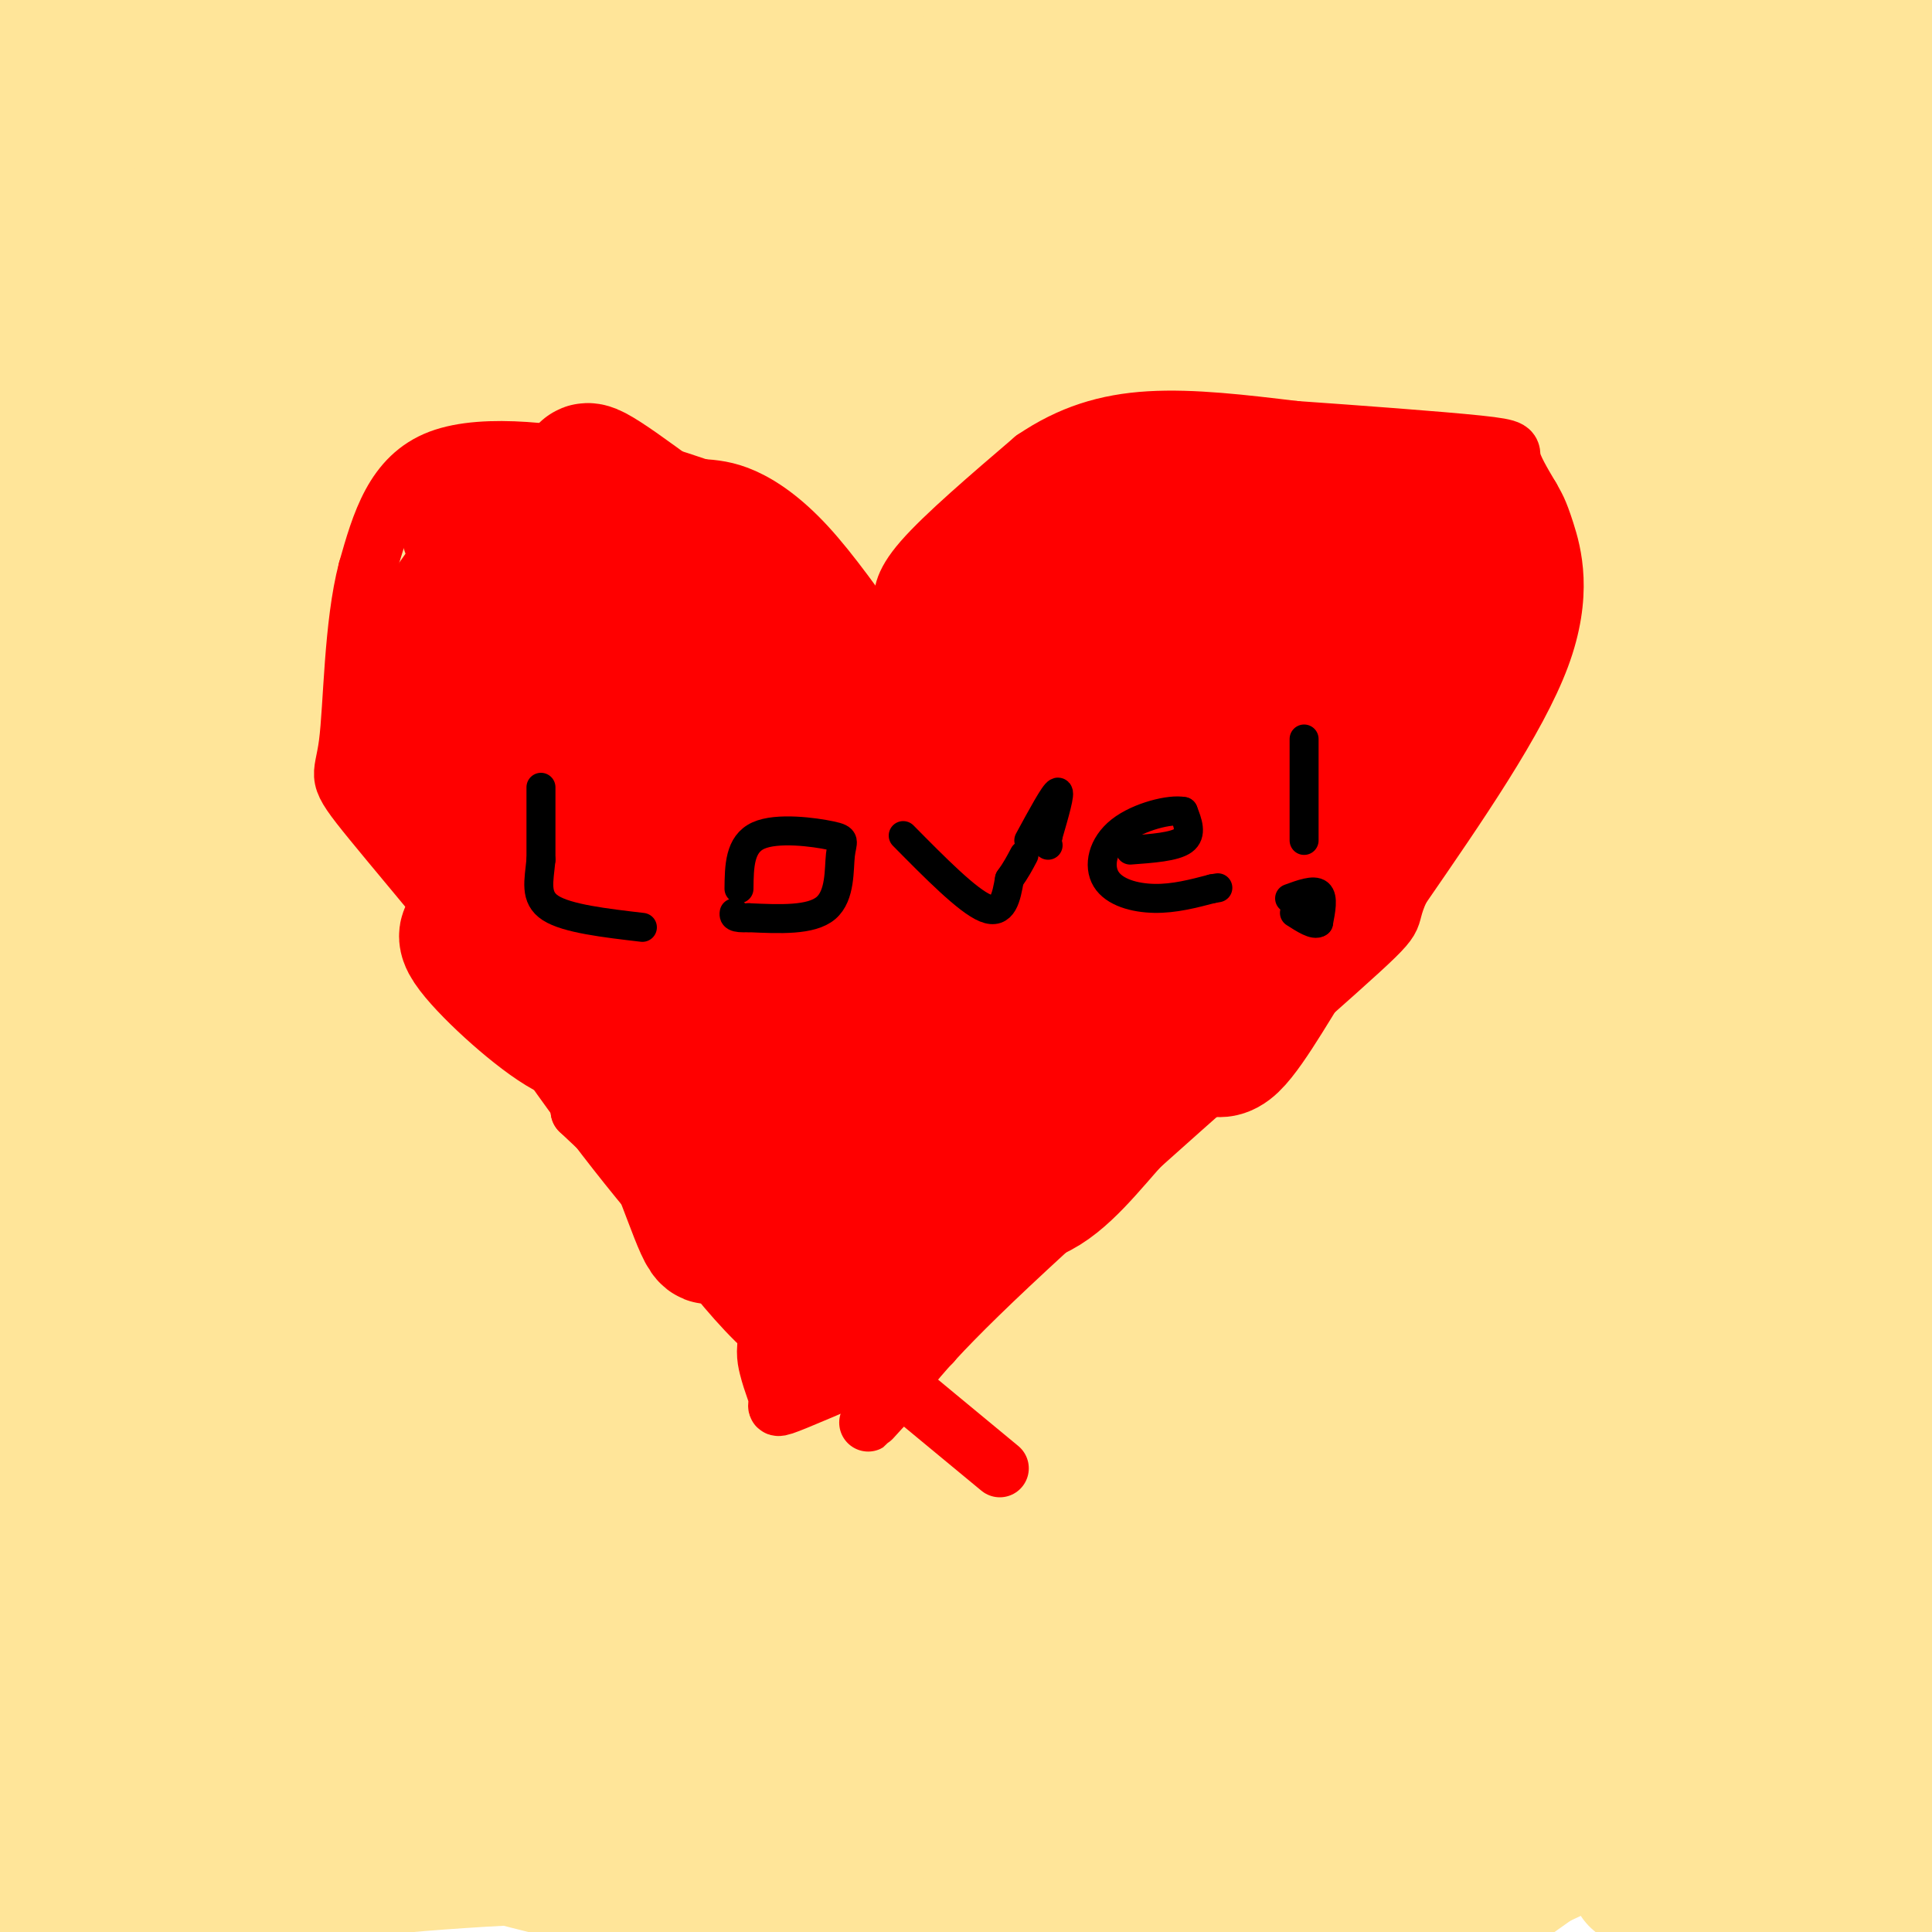 <svg viewBox='0 0 400 400' version='1.1' xmlns='http://www.w3.org/2000/svg' xmlns:xlink='http://www.w3.org/1999/xlink'><g fill='none' stroke='#ffe599' stroke-width='12' stroke-linecap='round' stroke-linejoin='round'><path d='M191,108c-6.917,-2.917 -13.833,-5.833 -19,-7c-5.167,-1.167 -8.583,-0.583 -12,0'/><path d='M160,101c-7.848,-0.787 -21.469,-2.754 -28,-3c-6.531,-0.246 -5.971,1.230 -7,4c-1.029,2.770 -3.647,6.835 -5,16c-1.353,9.165 -1.441,23.429 -1,31c0.441,7.571 1.412,8.449 4,9c2.588,0.551 6.794,0.776 11,1'/><path d='M134,159c4.905,-2.333 11.666,-8.664 17,-17c5.334,-8.336 9.240,-18.677 11,-24c1.760,-5.323 1.373,-5.629 1,-7c-0.373,-1.371 -0.732,-3.808 -4,-2c-3.268,1.808 -9.445,7.860 -16,19c-6.555,11.140 -13.489,27.367 -14,32c-0.511,4.633 5.401,-2.330 13,-16c7.599,-13.670 16.885,-34.049 19,-39c2.115,-4.951 -2.943,5.524 -8,16'/><path d='M153,121c-10.371,20.508 -32.297,63.778 -35,65c-2.703,1.222 13.818,-39.603 18,-54c4.182,-14.397 -3.976,-2.366 -6,0c-2.024,2.366 2.086,-4.933 -10,8c-12.086,12.933 -40.369,46.097 -39,38c1.369,-8.097 32.391,-57.456 43,-75c10.609,-17.544 0.804,-3.272 -9,11'/><path d='M115,114c-7.711,11.756 -22.489,35.644 -25,39c-2.511,3.356 7.244,-13.822 17,-31'/><path d='M123,110c-3.250,0.667 -6.500,1.333 -3,1c3.500,-0.333 13.750,-1.667 24,-3'/><path d='M144,108c4.500,-0.333 3.750,0.333 3,1'/><path d='M203,112c0.000,0.000 -39.000,-18.000 -39,-18'/><path d='M164,94c-10.422,-3.289 -16.978,-2.511 -22,-1c-5.022,1.511 -8.511,3.756 -12,6'/><path d='M130,99c-7.200,5.644 -19.200,16.756 -25,23c-5.800,6.244 -5.400,7.622 -5,9'/><path d='M100,131c-3.167,5.167 -8.583,13.583 -14,22'/><path d='M86,153c-3.083,3.476 -3.792,1.167 2,-9c5.792,-10.167 18.083,-28.190 25,-36c6.917,-7.810 8.458,-5.405 10,-3'/><path d='M123,105c0.400,-0.244 -3.600,0.644 -14,14c-10.400,13.356 -27.200,39.178 -44,65'/><path d='M65,184c-7.956,10.467 -5.844,4.133 1,5c6.844,0.867 18.422,8.933 30,17'/><path d='M96,206c9.619,7.345 18.667,17.208 30,24c11.333,6.792 24.952,10.512 34,15c9.048,4.488 13.524,9.744 18,15'/><path d='M178,260c6.889,6.600 15.111,15.600 19,30c3.889,14.400 3.444,34.200 3,54'/><path d='M200,344c1.342,15.243 3.197,26.350 6,12c2.803,-14.350 6.556,-54.156 6,-73c-0.556,-18.844 -5.419,-16.727 11,-41c16.419,-24.273 54.120,-74.935 61,-87c6.880,-12.065 -17.060,14.468 -41,41'/><path d='M243,196c-25.120,28.686 -67.419,79.901 -78,91c-10.581,11.099 10.558,-17.919 34,-45c23.442,-27.081 49.188,-52.225 56,-63c6.812,-10.775 -5.310,-7.180 -29,15c-23.690,22.180 -58.948,62.945 -63,57c-4.052,-5.945 23.101,-58.601 61,-111c37.899,-52.399 86.542,-104.543 98,-118c11.458,-13.457 -14.271,11.771 -40,37'/><path d='M282,59c-6.340,4.895 -2.189,-1.367 -38,41c-35.811,42.367 -111.584,133.363 -106,131c5.584,-2.363 92.524,-98.085 112,-129c19.476,-30.915 -28.511,2.976 -75,38c-46.489,35.024 -91.479,71.180 -109,84c-17.521,12.820 -7.573,2.302 16,-32c23.573,-34.302 60.770,-92.389 81,-125c20.230,-32.611 23.494,-39.746 24,-43c0.506,-3.254 -1.747,-2.627 -4,-2'/><path d='M183,22c-5.107,1.131 -15.875,4.958 -42,27c-26.125,22.042 -67.607,62.298 -99,95c-31.393,32.702 -52.696,57.851 -74,83'/><path d='M23,153c3.850,-8.372 7.700,-16.743 27,-39c19.300,-22.257 54.049,-58.399 63,-69c8.951,-10.601 -7.898,4.338 -31,28c-23.102,23.662 -52.458,56.046 -75,84c-22.542,27.954 -38.271,51.477 -54,75'/><path d='M12,224c29.090,-18.091 58.179,-36.182 118,-84c59.821,-47.818 150.372,-125.364 160,-131c9.628,-5.636 -61.667,60.636 -108,112c-46.333,51.364 -67.702,87.819 -86,119c-18.298,31.181 -33.523,57.089 -42,75c-8.477,17.911 -10.205,27.824 -6,17c4.205,-10.824 14.344,-42.387 22,-71c7.656,-28.613 12.830,-54.277 15,-81c2.170,-26.723 1.336,-54.506 1,-70c-0.336,-15.494 -0.173,-18.699 -6,-23c-5.827,-4.301 -17.644,-9.699 -23,-12c-5.356,-2.301 -4.250,-1.504 -8,0c-3.750,1.504 -12.357,3.715 -23,12c-10.643,8.285 -23.321,22.642 -36,37'/><path d='M56,90c19.750,-21.500 39.500,-43.000 46,-49c6.500,-6.000 -0.250,3.500 -7,13'/></g>
<g fill='none' stroke='#ffe599' stroke-width='28' stroke-linecap='round' stroke-linejoin='round'><path d='M9,0c0.000,0.000 13.000,-8.000 13,-8'/><path d='M3,28c0.000,0.000 -27.000,34.000 -27,34'/><path d='M4,45c0.000,0.000 -20.000,28.000 -20,28'/><path d='M8,48c0.000,0.000 51.000,-51.000 51,-51'/><path d='M49,12c0.000,0.000 -53.000,64.000 -53,64'/><path d='M61,99c0.000,0.000 -1.000,0.000 -1,0'/><path d='M156,122c0.000,0.000 0.100,0.100 0.1,0.1'/><path d='M74,230c0.000,0.000 -8.000,0.000 -8,0'/><path d='M174,265c0.000,0.000 0.100,0.100 0.1,0.1'/><path d='M171,273c0.000,0.000 -4.000,8.000 -4,8'/><path d='M154,313c-5.822,3.123 -11.645,6.245 -16,8c-4.355,1.755 -7.243,2.142 -9,-7c-1.757,-9.142 -2.385,-27.813 -1,-42c1.385,-14.187 4.781,-23.888 12,-31c7.219,-7.112 18.261,-11.633 24,-14c5.739,-2.367 6.173,-2.580 13,-2c6.827,0.580 20.045,1.952 27,3c6.955,1.048 7.646,1.772 11,5c3.354,3.228 9.372,8.962 12,15c2.628,6.038 1.867,12.381 2,16c0.133,3.619 1.159,4.514 -4,11c-5.159,6.486 -16.504,18.563 -33,28c-16.496,9.437 -38.142,16.233 -50,20c-11.858,3.767 -13.928,4.505 -23,5c-9.072,0.495 -25.146,0.748 -35,-4c-9.854,-4.748 -13.488,-14.496 -16,-19c-2.512,-4.504 -3.902,-3.763 -2,-17c1.902,-13.237 7.095,-40.453 23,-67c15.905,-26.547 42.521,-52.425 58,-66c15.479,-13.575 19.821,-14.847 34,-20c14.179,-5.153 38.194,-14.187 56,-18c17.806,-3.813 29.403,-2.407 41,-1'/><path d='M278,116c8.778,0.022 10.222,0.578 7,6c-3.222,5.422 -11.111,15.711 -19,26'/><path d='M0,6c0.511,4.822 1.022,9.644 1,13c-0.022,3.356 -0.578,5.244 4,1c4.578,-4.244 14.289,-14.622 24,-25'/><path d='M28,0c-5.000,7.167 -10.000,14.333 -8,14c2.000,-0.333 11.000,-8.167 20,-16'/><path d='M36,8c-20.583,32.083 -41.167,64.167 -34,62c7.167,-2.167 42.083,-38.583 77,-75'/><path d='M77,24c-32.935,49.810 -65.869,99.620 -58,93c7.869,-6.620 56.542,-69.671 78,-98c21.458,-28.329 15.700,-21.935 4,-3c-11.700,18.935 -29.343,50.410 -28,53c1.343,2.590 21.671,-23.705 42,-50'/><path d='M115,19c12.916,-14.514 24.207,-25.798 3,-3c-21.207,22.798 -74.911,79.678 -95,97c-20.089,17.322 -6.562,-4.913 3,-22c9.562,-17.087 15.161,-29.025 12,-29c-3.161,0.025 -15.080,12.012 -27,24'/><path d='M11,86c3.032,-6.834 24.111,-35.920 33,-46c8.889,-10.080 5.589,-1.156 -2,19c-7.589,20.156 -19.466,51.542 -17,41c2.466,-10.542 19.276,-63.012 24,-57c4.724,6.012 -2.638,70.506 -10,135'/><path d='M39,178c-1.890,40.686 -1.615,74.901 -2,49c-0.385,-25.901 -1.429,-111.918 -3,-153c-1.571,-41.082 -3.668,-37.228 -7,-21c-3.332,16.228 -7.897,44.831 -10,81c-2.103,36.169 -1.744,79.906 -2,79c-0.256,-0.906 -1.128,-46.453 -2,-92'/><path d='M13,121c-0.339,19.314 -0.186,113.598 0,112c0.186,-1.598 0.406,-99.077 1,-147c0.594,-47.923 1.561,-46.289 4,-40c2.439,6.289 6.349,17.232 9,25c2.651,7.768 4.043,12.362 5,46c0.957,33.638 1.478,96.319 2,159'/><path d='M34,276c1.244,11.178 3.356,-40.378 11,-109c7.644,-68.622 20.822,-154.311 34,-240'/><path d='M96,60c1.867,18.600 3.733,37.200 0,65c-3.733,27.800 -13.067,64.800 -18,90c-4.933,25.200 -5.467,38.600 -6,52'/><path d='M72,267c-3.048,6.297 -7.668,-3.961 -11,-14c-3.332,-10.039 -5.377,-19.858 -7,-26c-1.623,-6.142 -2.824,-8.608 -4,-22c-1.176,-13.392 -2.325,-37.712 0,-48c2.325,-10.288 8.126,-6.544 17,25c8.874,31.544 20.822,90.888 25,71c4.178,-19.888 0.586,-119.008 -2,-152c-2.586,-32.992 -4.168,0.145 -5,23c-0.832,22.855 -0.916,35.427 -1,48'/><path d='M84,172c1.036,12.886 4.127,21.101 3,23c-1.127,1.899 -6.471,-2.516 -10,-5c-3.529,-2.484 -5.244,-3.036 -8,-15c-2.756,-11.964 -6.553,-35.341 -3,-23c3.553,12.341 14.457,60.399 14,52c-0.457,-8.399 -12.273,-73.257 -17,-98c-4.727,-24.743 -2.363,-9.372 0,6'/><path d='M63,112c-1.179,30.162 -4.125,102.566 -6,128c-1.875,25.434 -2.678,3.898 -4,-5c-1.322,-8.898 -3.164,-5.158 -4,-25c-0.836,-19.842 -0.667,-63.267 0,-62c0.667,1.267 1.834,47.226 -2,94c-3.834,46.774 -12.667,94.364 -16,106c-3.333,11.636 -1.167,-12.682 1,-37'/><path d='M32,311c1.874,-22.110 6.060,-58.886 7,-48c0.940,10.886 -1.367,69.434 -5,78c-3.633,8.566 -8.592,-32.848 -12,-67c-3.408,-34.152 -5.264,-61.041 -5,-71c0.264,-9.959 2.647,-2.988 4,15c1.353,17.988 1.677,46.994 2,76'/><path d='M23,294c0.592,16.403 1.072,19.412 0,21c-1.072,1.588 -3.696,1.757 -7,-12c-3.304,-13.757 -7.288,-41.440 -8,-49c-0.712,-7.560 1.847,5.003 1,35c-0.847,29.997 -5.099,77.428 -6,74c-0.901,-3.428 1.550,-57.714 4,-112'/><path d='M7,251c-1.066,-9.203 -5.730,23.791 -8,64c-2.270,40.209 -2.144,87.633 3,71c5.144,-16.633 15.308,-97.324 18,-109c2.692,-11.676 -2.088,45.664 -4,68c-1.912,22.336 -0.956,9.668 0,-3'/><path d='M16,342c0.044,-4.511 0.156,-14.289 0,-4c-0.156,10.289 -0.578,40.644 -1,71'/><path d='M18,405c4.721,-7.008 9.442,-14.016 14,-18c4.558,-3.984 8.954,-4.944 12,-6c3.046,-1.056 4.743,-2.207 10,1c5.257,3.207 14.073,10.774 15,16c0.927,5.226 -6.037,8.113 -13,11'/><path d='M24,397c15.324,-3.838 30.648,-7.676 51,-10c20.352,-2.324 45.731,-3.136 71,-4c25.269,-0.864 50.428,-1.782 63,-1c12.572,0.782 12.557,3.262 14,5c1.443,1.738 4.343,2.734 0,4c-4.343,1.266 -15.928,2.801 -29,4c-13.072,1.199 -27.629,2.061 -51,-2c-23.371,-4.061 -55.555,-13.044 -74,-19c-18.445,-5.956 -23.150,-8.885 -24,-11c-0.850,-2.115 2.156,-3.416 16,-6c13.844,-2.584 38.527,-6.453 61,-8c22.473,-1.547 42.737,-0.774 63,0'/><path d='M185,349c10.470,-0.539 5.147,-1.887 28,0c22.853,1.887 73.884,7.008 63,10c-10.884,2.992 -83.681,3.855 -146,7c-62.319,3.145 -114.159,8.573 -166,14'/><path d='M50,346c24.087,-8.647 48.175,-17.294 80,-25c31.825,-7.706 71.388,-14.470 96,-17c24.612,-2.530 34.274,-0.826 31,-2c-3.274,-1.174 -19.483,-5.227 -66,2c-46.517,7.227 -123.343,25.732 -127,25c-3.657,-0.732 65.855,-20.701 105,-32c39.145,-11.299 47.924,-13.927 81,-20c33.076,-6.073 90.450,-15.592 107,-19c16.550,-3.408 -7.725,-0.704 -32,2'/><path d='M325,260c-45.570,11.142 -143.495,37.996 -135,31c8.495,-6.996 123.411,-47.843 177,-68c53.589,-20.157 45.851,-19.624 36,-18c-9.851,1.624 -21.817,4.338 -32,7c-10.183,2.662 -18.585,5.270 -65,25c-46.415,19.730 -130.842,56.581 -141,62c-10.158,5.419 53.955,-20.595 94,-39c40.045,-18.405 56.023,-29.203 72,-40'/><path d='M331,220c14.129,-8.197 13.451,-8.690 12,-12c-1.451,-3.310 -3.673,-9.436 -60,17c-56.327,26.436 -166.757,85.436 -195,102c-28.243,16.564 25.702,-9.306 80,-42c54.298,-32.694 108.950,-72.211 99,-62c-9.950,10.211 -84.502,70.149 -116,96c-31.498,25.851 -19.942,17.614 -13,16c6.942,-1.614 9.269,3.396 20,3c10.731,-0.396 29.865,-6.198 49,-12'/><path d='M207,326c35.418,-13.603 99.463,-41.612 106,-38c6.537,3.612 -44.434,38.845 -71,57c-26.566,18.155 -28.726,19.233 -36,24c-7.274,4.767 -19.663,13.225 -19,8c0.663,-5.225 14.379,-24.131 28,-38c13.621,-13.869 27.148,-22.700 41,-33c13.852,-10.300 28.029,-22.069 39,-28c10.971,-5.931 18.734,-6.023 23,-4c4.266,2.023 5.033,6.160 6,11c0.967,4.840 2.133,10.383 -3,20c-5.133,9.617 -16.567,23.309 -28,37'/><path d='M293,342c-10.226,10.986 -21.790,19.951 -9,11c12.790,-8.951 49.933,-35.818 30,-25c-19.933,10.818 -96.943,59.321 -120,76c-23.057,16.679 7.841,1.532 16,-2c8.159,-3.532 -6.419,4.549 22,-9c28.419,-13.549 99.834,-48.728 136,-65c36.166,-16.272 37.083,-13.636 38,-11'/><path d='M395,331c0.000,0.000 -127.000,90.000 -127,90'/><path d='M339,389c0.000,0.000 73.000,-34.000 73,-34'/><path d='M396,379c0.000,0.000 -45.000,31.000 -45,31'/><path d='M395,405c0.000,0.000 48.000,-24.000 48,-24'/><path d='M402,391c0.000,0.000 -61.000,22.000 -61,22'/><path d='M357,393c26.965,-21.360 53.929,-42.720 41,-41c-12.929,1.720 -65.752,26.519 -77,32c-11.248,5.481 19.077,-8.357 39,-20c19.923,-11.643 29.443,-21.090 32,-25c2.557,-3.910 -1.850,-2.284 -6,-1c-4.150,1.284 -8.043,2.224 -29,14c-20.957,11.776 -58.979,34.388 -97,57'/><path d='M292,394c46.689,-27.156 93.378,-54.311 80,-45c-13.378,9.311 -86.822,55.089 -91,51c-4.178,-4.089 60.911,-58.044 126,-112'/><path d='M362,290c-28.200,17.044 -56.400,34.089 -57,35c-0.600,0.911 26.400,-14.311 48,-28c21.600,-13.689 37.800,-25.844 54,-38'/><path d='M395,268c-21.133,14.978 -42.267,29.956 -46,34c-3.733,4.044 9.933,-2.844 23,-12c13.067,-9.156 25.533,-20.578 38,-32'/><path d='M402,264c-45.833,34.583 -91.667,69.167 -91,71c0.667,1.833 47.833,-29.083 95,-60'/><path d='M386,293c-15.051,9.836 -30.101,19.672 -48,34c-17.899,14.328 -38.645,33.147 -42,38c-3.355,4.853 10.682,-4.261 31,-22c20.318,-17.739 46.915,-44.104 61,-59c14.085,-14.896 15.656,-18.325 15,-20c-0.656,-1.675 -3.538,-1.597 1,-6c4.538,-4.403 16.498,-13.286 -4,0c-20.498,13.286 -73.454,48.739 -74,41c-0.546,-7.739 51.318,-58.672 63,-74c11.682,-15.328 -16.816,4.950 -47,28c-30.184,23.050 -62.052,48.871 -58,50c4.052,1.129 44.026,-22.436 84,-46'/><path d='M368,257c33.667,-20.500 75.833,-48.750 118,-77'/><path d='M379,222c-47.417,28.000 -94.833,56.000 -84,41c10.833,-15.000 79.917,-73.000 149,-131'/><path d='M384,151c-71.504,50.147 -143.008,100.293 -134,91c9.008,-9.293 98.528,-78.027 125,-99c26.472,-20.973 -10.106,5.814 -39,29c-28.894,23.186 -50.106,42.772 -61,55c-10.894,12.228 -11.472,17.100 -12,21c-0.528,3.900 -1.008,6.829 28,-6c29.008,-12.829 87.504,-41.414 146,-70'/><path d='M358,245c-13.613,15.946 -27.226,31.893 -34,40c-6.774,8.107 -6.708,8.375 5,1c11.708,-7.375 35.060,-22.393 50,-33c14.940,-10.607 21.470,-16.804 28,-23'/><path d='M384,214c-74.164,44.826 -148.329,89.652 -177,105c-28.671,15.348 -11.850,1.217 -17,5c-5.150,3.783 -32.271,25.480 6,-9c38.271,-34.480 141.935,-125.137 195,-173c53.065,-47.863 55.533,-52.931 58,-58'/><path d='M396,118c-37.632,26.787 -75.263,53.573 -122,92c-46.737,38.427 -102.578,88.494 -94,85c8.578,-3.494 81.575,-60.549 117,-90c35.425,-29.451 33.278,-31.297 25,-29c-8.278,2.297 -22.689,8.736 -76,45c-53.311,36.264 -145.524,102.354 -143,98c2.524,-4.354 99.784,-79.153 143,-115c43.216,-35.847 32.388,-32.743 33,-35c0.612,-2.257 12.665,-9.877 -13,7c-25.665,16.877 -89.047,58.251 -130,87c-40.953,28.749 -59.476,44.875 -78,61'/><path d='M58,324c-23.990,19.698 -44.966,38.442 -22,21c22.966,-17.442 89.874,-71.072 136,-110c46.126,-38.928 71.471,-63.155 85,-77c13.529,-13.845 15.241,-17.306 -40,25c-55.241,42.306 -167.436,130.381 -176,134c-8.564,3.619 86.502,-77.218 155,-136c68.498,-58.782 110.428,-95.509 73,-73c-37.428,22.509 -154.214,104.255 -271,186'/><path d='M45,264c53.218,-38.612 106.436,-77.224 136,-101c29.564,-23.776 35.475,-32.715 41,-40c5.525,-7.285 10.663,-12.916 -37,25c-47.663,37.916 -148.126,119.380 -126,103c22.126,-16.380 166.842,-130.602 172,-128c5.158,2.602 -129.240,122.029 -172,157c-42.760,34.971 6.120,-14.515 55,-64'/><path d='M114,216c32.813,-37.393 87.345,-98.877 60,-91c-27.345,7.877 -136.568,85.113 -143,87c-6.432,1.887 89.926,-71.575 148,-119c58.074,-47.425 77.865,-68.813 53,-51c-24.865,17.813 -94.387,74.826 -108,87c-13.613,12.174 28.681,-20.492 45,-33c16.319,-12.508 6.663,-4.860 2,-3c-4.663,1.860 -4.331,-2.070 -4,-6'/><path d='M167,87c-14.602,2.318 -49.107,11.112 -49,8c0.107,-3.112 34.826,-18.130 56,-31c21.174,-12.870 28.802,-23.593 46,-39c17.198,-15.407 43.965,-35.499 14,-19c-29.965,16.499 -116.661,69.587 -133,76c-16.339,6.413 37.678,-33.850 63,-55c25.322,-21.150 21.949,-23.186 21,-26c-0.949,-2.814 0.525,-6.407 2,-10'/><path d='M114,21c-25.044,15.089 -50.089,30.178 -55,34c-4.911,3.822 10.311,-3.622 31,-20c20.689,-16.378 46.844,-41.689 73,-67'/><path d='M108,1c0.000,0.000 16.000,-4.000 16,-4'/><path d='M128,9c-11.745,8.531 -23.490,17.062 -23,18c0.490,0.938 13.214,-5.718 9,-2c-4.214,3.718 -25.365,17.809 -12,12c13.365,-5.809 61.247,-31.517 70,-36c8.753,-4.483 -21.624,12.258 -52,29'/><path d='M120,30c0.322,-0.429 27.128,-16.002 33,-17c5.872,-0.998 -9.188,12.577 -23,16c-13.812,3.423 -26.375,-3.308 -32,-7c-5.625,-3.692 -4.313,-4.346 -3,-5'/><path d='M95,17c-8.786,-1.940 -29.250,-4.292 -16,-7c13.250,-2.708 60.214,-5.774 100,-1c39.786,4.774 72.393,17.387 105,30'/><path d='M284,39c33.954,5.452 66.338,4.082 22,5c-44.338,0.918 -165.400,4.122 -177,1c-11.600,-3.122 86.262,-12.571 151,-18c64.738,-5.429 96.354,-6.837 107,-6c10.646,0.837 0.323,3.918 -10,7'/><path d='M377,28c-35.598,19.314 -119.592,64.100 -197,98c-77.408,33.900 -148.228,56.915 -126,45c22.228,-11.915 137.504,-58.761 228,-96c90.496,-37.239 156.210,-64.872 120,-45c-36.210,19.872 -174.346,87.249 -218,106c-43.654,18.751 7.173,-11.125 58,-41'/><path d='M242,95c40.225,-24.842 111.789,-66.448 87,-57c-24.789,9.448 -145.929,69.951 -170,80c-24.071,10.049 48.928,-30.356 89,-55c40.072,-24.644 47.218,-33.526 41,-31c-6.218,2.526 -25.801,16.461 -40,28c-14.199,11.539 -23.015,20.684 -28,26c-4.985,5.316 -6.139,6.805 -2,8c4.139,1.195 13.569,2.098 23,3'/><path d='M242,97c30.726,-10.378 96.040,-37.823 101,-27c4.960,10.823 -50.434,59.914 -78,84c-27.566,24.086 -27.305,23.167 3,-1c30.305,-24.167 90.652,-71.584 151,-119'/><path d='M403,55c-16.721,16.185 -33.442,32.370 -56,53c-22.558,20.630 -50.954,45.705 -32,38c18.954,-7.705 85.257,-48.190 71,-32c-14.257,16.190 -109.073,89.054 -123,97c-13.927,7.946 53.037,-49.027 120,-106'/><path d='M383,105c29.333,-25.833 42.667,-37.417 56,-49'/><path d='M364,108c-59.583,42.833 -119.167,85.667 -112,77c7.167,-8.667 81.083,-68.833 155,-129'/><path d='M386,61c-85.673,56.202 -171.345,112.405 -182,114c-10.655,1.595 53.708,-51.417 88,-80c34.292,-28.583 38.512,-32.738 54,-44c15.488,-11.262 42.244,-29.631 69,-48'/><path d='M399,10c-18.822,9.067 -37.644,18.133 -79,45c-41.356,26.867 -105.244,71.533 -94,64c11.244,-7.533 97.622,-67.267 184,-127'/><path d='M295,27c-42.461,14.297 -84.922,28.593 -108,36c-23.078,7.407 -26.774,7.923 19,-2c45.774,-9.923 141.016,-30.287 139,-39c-2.016,-8.713 -101.290,-5.775 -136,-5c-34.710,0.775 -4.855,-0.612 25,-2'/><path d='M234,15c44.948,-3.498 144.818,-11.244 142,-14c-2.818,-2.756 -108.322,-0.522 -149,1c-40.678,1.522 -16.529,2.333 7,3c23.529,0.667 46.437,1.191 70,0c23.563,-1.191 47.782,-4.095 72,-7'/><path d='M365,18c-26.954,7.882 -53.907,15.764 -86,28c-32.093,12.236 -69.324,28.826 -94,41c-24.676,12.174 -36.797,19.931 -47,27c-10.203,7.069 -18.486,13.448 -25,20c-6.514,6.552 -11.257,13.276 -16,20'/></g>
<g fill='none' stroke='#ff0000' stroke-width='12' stroke-linecap='round' stroke-linejoin='round'><path d='M187,126c-0.250,-2.417 -0.500,-4.833 4,-10c4.500,-5.167 13.750,-13.083 23,-21'/><path d='M214,95c7.578,-5.133 15.022,-7.467 24,-8c8.978,-0.533 19.489,0.733 30,2'/><path d='M268,89c12.869,0.905 30.042,2.167 38,3c7.958,0.833 6.702,1.238 7,3c0.298,1.762 2.149,4.881 4,8'/><path d='M317,103c1.012,1.845 1.542,2.458 3,7c1.458,4.542 3.845,13.012 -1,26c-4.845,12.988 -16.923,30.494 -29,48'/><path d='M290,184c-3.690,7.988 1.583,3.958 -13,17c-14.583,13.042 -49.024,43.155 -68,61c-18.976,17.845 -22.488,23.423 -26,29'/><path d='M183,291c-4.667,5.167 -3.333,3.583 -2,2'/><path d='M193,118c0.000,0.000 -9.000,16.000 -9,16'/><path d='M183,134c-5.511,-7.800 -11.022,-15.600 -16,-21c-4.978,-5.400 -9.422,-8.400 -13,-10c-3.578,-1.600 -6.289,-1.800 -9,-2'/><path d='M145,101c-3.500,-1.107 -7.750,-2.875 -18,-5c-10.250,-2.125 -26.500,-4.607 -36,-1c-9.500,3.607 -12.250,13.304 -15,23'/><path d='M76,118c-2.997,11.373 -2.989,28.306 -4,36c-1.011,7.694 -3.041,6.148 5,16c8.041,9.852 26.155,31.100 35,43c8.845,11.900 8.423,14.450 8,17'/><path d='M120,230c15.833,15.167 51.417,44.583 87,74'/><path d='M193,278c-11.427,4.947 -22.854,9.894 -28,12c-5.146,2.106 -4.010,1.371 -4,0c0.010,-1.371 -1.106,-3.378 -2,-7c-0.894,-3.622 -1.564,-8.858 11,-27c12.564,-18.142 38.364,-49.190 57,-71c18.636,-21.810 30.109,-34.382 8,-7c-22.109,27.382 -77.798,94.718 -68,93c9.798,-1.718 85.085,-72.491 108,-94c22.915,-21.509 -6.543,6.245 -36,34'/><path d='M239,211c-22.937,23.720 -62.279,66.019 -59,63c3.279,-3.019 49.178,-51.356 75,-76c25.822,-24.644 31.568,-25.597 32,-26c0.432,-0.403 -4.448,-0.258 -23,15c-18.552,15.258 -50.776,45.629 -83,76'/></g>
<g fill='none' stroke='#ff0000' stroke-width='28' stroke-linecap='round' stroke-linejoin='round'><path d='M225,180c10.686,-8.204 21.372,-16.408 24,-15c2.628,1.408 -2.802,12.427 -15,31c-12.198,18.573 -31.164,44.701 -27,41c4.164,-3.701 31.456,-37.229 49,-55c17.544,-17.771 25.339,-19.784 24,-18c-1.339,1.784 -11.811,7.367 -20,14c-8.189,6.633 -14.094,14.317 -20,22'/><path d='M240,200c-0.432,-0.637 8.487,-13.228 22,-26c13.513,-12.772 31.618,-25.723 32,-23c0.382,2.723 -16.959,21.122 -25,31c-8.041,9.878 -6.780,11.236 -3,10c3.780,-1.236 10.080,-5.068 11,-5c0.920,0.068 -3.540,4.034 -8,8'/><path d='M269,195c-4.119,6.167 -10.417,17.583 -14,21c-3.583,3.417 -4.452,-1.167 -8,0c-3.548,1.167 -9.774,8.083 -16,15'/><path d='M231,231c-5.440,5.988 -11.042,13.458 -17,16c-5.958,2.542 -12.274,0.155 -19,4c-6.726,3.845 -13.863,13.923 -21,24'/><path d='M174,275c-8.333,-0.667 -18.667,-14.333 -29,-28'/><path d='M145,247c-11.356,-13.022 -25.244,-31.578 -34,-46c-8.756,-14.422 -12.378,-24.711 -16,-35'/><path d='M95,166c-4.369,-8.548 -7.292,-12.417 -9,-16c-1.708,-3.583 -2.202,-6.881 0,-12c2.202,-5.119 7.101,-12.060 12,-19'/><path d='M98,119c2.893,-4.083 4.125,-4.792 3,-6c-1.125,-1.208 -4.607,-2.917 -4,-4c0.607,-1.083 5.304,-1.542 10,-2'/><path d='M121,123c2.024,-0.548 4.048,-1.095 2,-2c-2.048,-0.905 -8.167,-2.167 -6,-3c2.167,-0.833 12.619,-1.238 19,0c6.381,1.238 8.690,4.119 11,7'/><path d='M147,125c2.845,2.012 4.458,3.542 2,3c-2.458,-0.542 -8.988,-3.155 -14,-8c-5.012,-4.845 -8.506,-11.923 -12,-19'/><path d='M123,101c-2.679,-4.429 -3.375,-6.000 9,3c12.375,9.000 37.821,28.571 46,37c8.179,8.429 -0.911,5.714 -10,3'/><path d='M168,144c-4.509,0.752 -10.781,1.132 -18,-4c-7.219,-5.132 -15.384,-15.777 -24,-22c-8.616,-6.223 -17.685,-8.024 -21,-2c-3.315,6.024 -0.878,19.872 0,27c0.878,7.128 0.198,7.534 3,13c2.802,5.466 9.086,15.990 9,14c-0.086,-1.990 -6.543,-16.495 -13,-31'/><path d='M104,139c3.638,-0.299 19.232,14.453 34,27c14.768,12.547 28.711,22.889 23,11c-5.711,-11.889 -31.076,-46.009 -35,-45c-3.924,1.009 13.593,37.145 21,55c7.407,17.855 4.703,17.427 2,17'/><path d='M149,204c-3.115,4.744 -11.903,8.105 -18,10c-6.097,1.895 -9.504,2.323 -16,-2c-6.496,-4.323 -16.083,-13.397 -18,-17c-1.917,-3.603 3.836,-1.736 8,0c4.164,1.736 6.740,3.341 12,9c5.260,5.659 13.204,15.373 19,27c5.796,11.627 9.445,25.169 11,25c1.555,-0.169 1.016,-14.048 -1,-22c-2.016,-7.952 -5.508,-9.976 -9,-12'/><path d='M137,222c1.003,-1.531 8.012,0.642 14,6c5.988,5.358 10.956,13.900 11,16c0.044,2.100 -4.834,-2.242 -16,-22c-11.166,-19.758 -28.619,-54.931 -28,-62c0.619,-7.069 19.309,13.965 38,35'/><path d='M156,195c12.376,11.887 24.317,24.104 19,26c-5.317,1.896 -27.893,-6.528 -24,-15c3.893,-8.472 34.255,-16.992 45,-18c10.745,-1.008 1.872,5.496 -7,12'/><path d='M189,200c-6.203,7.721 -18.209,21.023 -18,24c0.209,2.977 12.634,-4.371 23,-13c10.366,-8.629 18.673,-18.539 19,-18c0.327,0.539 -7.325,11.526 -18,23c-10.675,11.474 -24.374,23.435 -31,27c-6.626,3.565 -6.179,-1.267 7,-26c13.179,-24.733 39.089,-69.366 65,-114'/><path d='M191,170c-4.833,1.583 -9.667,3.167 -12,2c-2.333,-1.167 -2.167,-5.083 -2,-9'/><path d='M177,163c2.933,-4.067 11.267,-9.733 17,-16c5.733,-6.267 8.867,-13.133 12,-20'/><path d='M206,127c2.978,-4.711 4.422,-6.489 8,-8c3.578,-1.511 9.289,-2.756 15,-4'/><path d='M229,115c12.467,-1.956 36.133,-4.844 41,-6c4.867,-1.156 -9.067,-0.578 -23,0'/><path d='M247,109c-11.044,-0.978 -27.156,-3.422 -27,-5c0.156,-1.578 16.578,-2.289 33,-3'/><path d='M253,101c12.667,-0.167 27.833,0.917 43,2'/><path d='M296,103c8.595,0.095 8.583,-0.667 9,4c0.417,4.667 1.262,14.762 0,22c-1.262,7.238 -4.631,11.619 -8,16'/><path d='M239,108c4.000,3.000 8.000,6.000 14,8c6.000,2.000 14.000,3.000 22,4'/><path d='M275,120c5.988,2.119 9.958,5.417 9,9c-0.958,3.583 -6.845,7.452 -18,13c-11.155,5.548 -27.577,12.774 -44,20'/><path d='M222,162c-10.512,6.452 -14.792,12.583 -16,16c-1.208,3.417 0.655,4.119 7,-2c6.345,-6.119 17.173,-19.060 28,-32'/><path d='M241,144c5.833,-7.333 6.417,-9.667 7,-12'/></g>
<g fill='none' stroke='#000000' stroke-width='6' stroke-linecap='round' stroke-linejoin='round'><path d='M112,163c0.000,0.000 0.000,15.000 0,15'/><path d='M112,178c-0.400,4.378 -1.400,7.822 2,10c3.400,2.178 11.200,3.089 19,4'/><path d='M153,184c0.051,-4.612 0.102,-9.225 4,-11c3.898,-1.775 11.643,-0.713 15,0c3.357,0.713 2.327,1.077 2,4c-0.327,2.923 0.049,8.407 -3,11c-3.049,2.593 -9.525,2.297 -16,2'/><path d='M155,190c-3.167,0.167 -3.083,-0.417 -3,-1'/><path d='M187,173c6.667,6.750 13.333,13.500 17,15c3.667,1.500 4.333,-2.250 5,-6'/><path d='M209,182c1.333,-1.833 2.167,-3.417 3,-5'/><path d='M213,174c2.667,-4.917 5.333,-9.833 6,-10c0.667,-0.167 -0.667,4.417 -2,9'/><path d='M217,173c-0.333,1.833 -0.167,1.917 0,2'/><path d='M234,176c4.583,-0.333 9.167,-0.667 11,-2c1.833,-1.333 0.917,-3.667 0,-6'/><path d='M245,168c-2.641,-0.558 -9.244,1.046 -13,4c-3.756,2.954 -4.665,7.257 -3,10c1.665,2.743 5.904,3.927 10,4c4.096,0.073 8.048,-0.963 12,-2'/><path d='M251,184c2.000,-0.333 1.000,-0.167 0,0'/><path d='M270,153c0.000,0.000 0.000,21.000 0,21'/><path d='M267,186c2.500,-0.917 5.000,-1.833 6,-1c1.000,0.833 0.500,3.417 0,6'/><path d='M273,191c-0.833,0.667 -2.917,-0.667 -5,-2'/></g>
</svg>
